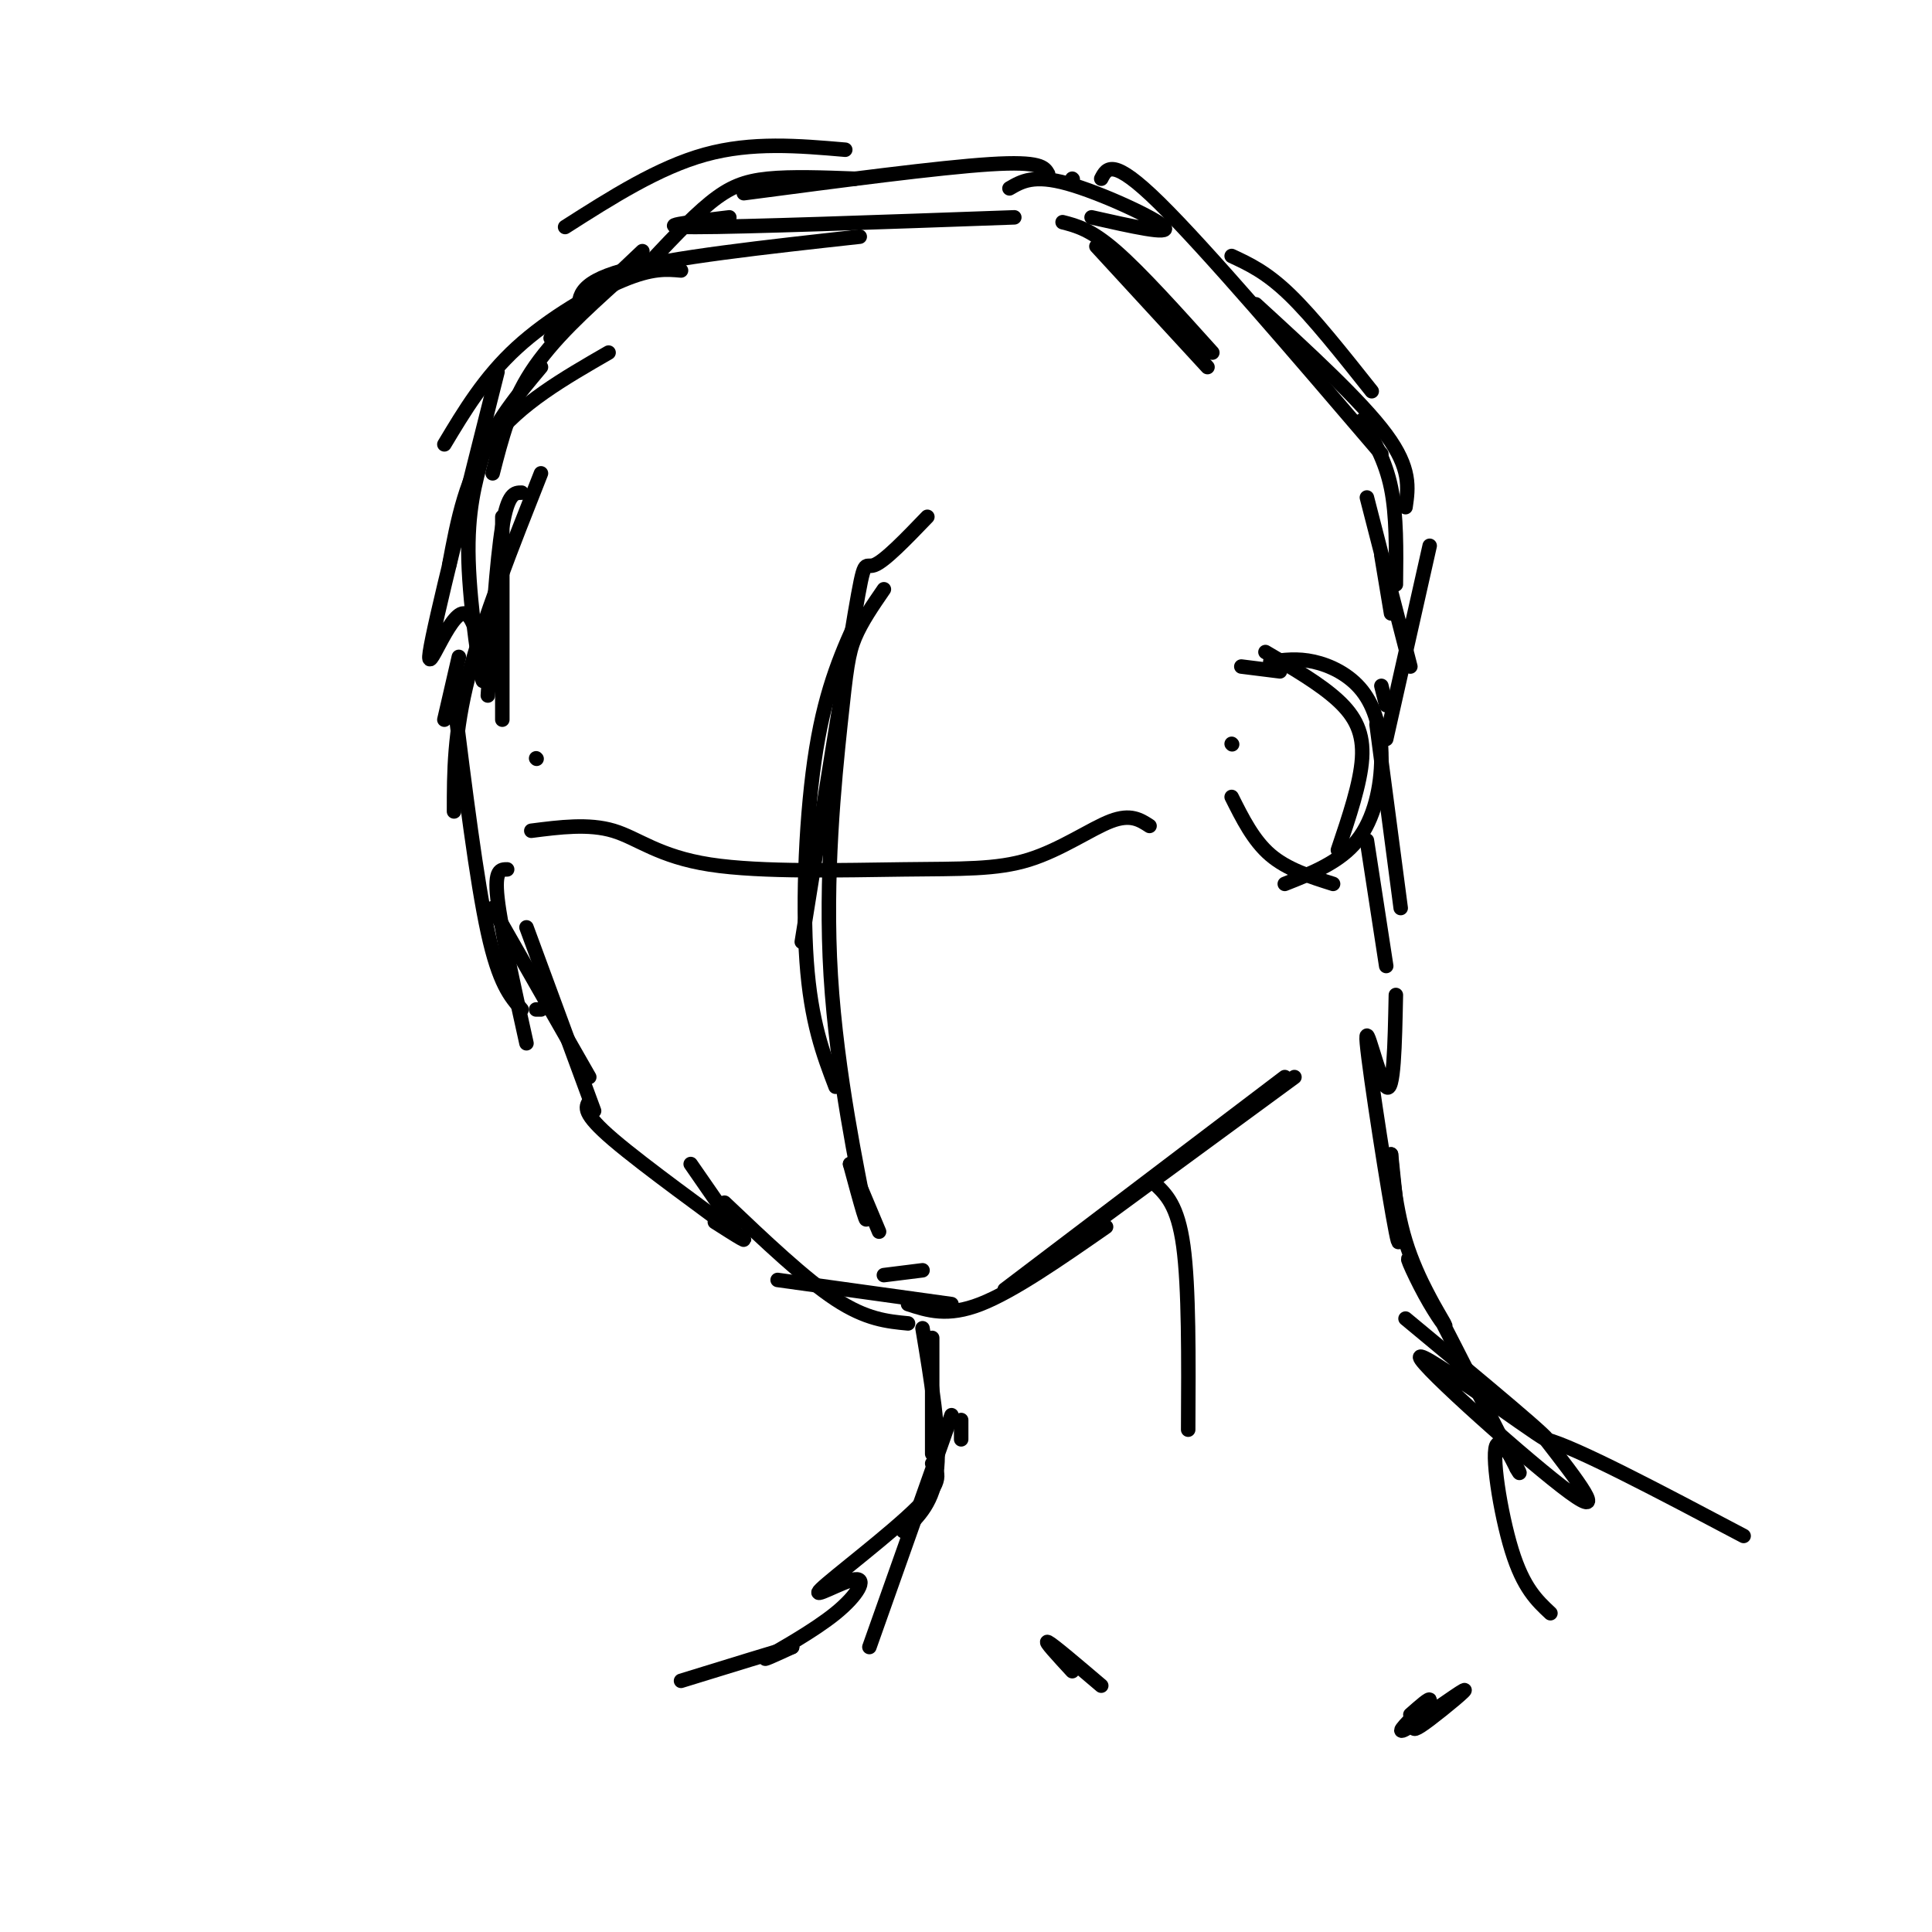 <svg viewBox='0 0 400 400' version='1.1' xmlns='http://www.w3.org/2000/svg' xmlns:xlink='http://www.w3.org/1999/xlink'><g fill='none' stroke='rgb(0,0,0)' stroke-width='3' stroke-linecap='round' stroke-linejoin='round'><path d='M192,107c-4.444,4.622 -8.889,9.244 -11,10c-2.111,0.756 -1.889,-2.356 -4,10c-2.111,12.356 -6.556,40.178 -11,68'/><path d='M178,127c-3.444,7.511 -6.889,15.022 -9,28c-2.111,12.978 -2.889,31.422 -2,44c0.889,12.578 3.444,19.289 6,26'/><path d='M183,122c-2.317,3.367 -4.635,6.734 -6,10c-1.365,3.266 -1.778,6.432 -3,18c-1.222,11.568 -3.252,31.537 -2,52c1.252,20.463 5.786,41.418 7,48c1.214,6.582 -0.893,-1.209 -3,-9'/><path d='M176,241c0.500,0.833 3.250,7.417 6,14'/><path d='M268,223c0.000,0.000 -45.000,33.000 -45,33'/><path d='M266,223c0.000,0.000 -58.000,44.000 -58,44'/><path d='M229,254c-9.583,6.667 -19.167,13.333 -26,16c-6.833,2.667 -10.917,1.333 -15,0'/><path d='M191,263c0.000,0.000 -8.000,1.000 -8,1'/><path d='M197,270c0.000,0.000 -36.000,-5.000 -36,-5'/><path d='M188,274c-4.333,-0.417 -8.667,-0.833 -15,-5c-6.333,-4.167 -14.667,-12.083 -23,-20'/><path d='M152,254c0.000,0.000 -9.000,-13.000 -9,-13'/><path d='M148,253c4.356,2.778 8.711,5.556 4,2c-4.711,-3.556 -18.489,-13.444 -25,-19c-6.511,-5.556 -5.756,-6.778 -5,-8'/><path d='M111,209c0.000,0.000 1.000,0.000 1,0'/><path d='M122,223c0.000,0.000 -20.000,-35.000 -20,-35'/><path d='M109,192c0.000,0.000 14.000,38.000 14,38'/><path d='M109,216c-2.667,-12.000 -5.333,-24.000 -6,-30c-0.667,-6.000 0.667,-6.000 2,-6'/><path d='M95,136c0.000,0.000 -3.000,13.000 -3,13'/><path d='M108,209c-2.333,-2.667 -4.667,-5.333 -7,-16c-2.333,-10.667 -4.667,-29.333 -7,-48'/><path d='M112,98c-6.000,15.167 -12.000,30.333 -15,42c-3.000,11.667 -3.000,19.833 -3,28'/><path d='M104,149c0.000,0.000 0.000,-42.000 0,-42'/><path d='M126,73c-9.250,5.333 -18.500,10.667 -24,18c-5.500,7.333 -7.250,16.667 -9,26'/><path d='M111,157c0.000,0.000 0.100,0.100 0.1,0.1'/><path d='M101,144c0.917,-14.000 1.833,-28.000 3,-35c1.167,-7.000 2.583,-7.000 4,-7'/><path d='M257,138c0.000,0.000 8.000,1.000 8,1'/><path d='M255,154c0.000,0.000 0.100,0.100 0.1,0.1'/><path d='M262,135c5.667,3.311 11.333,6.622 15,10c3.667,3.378 5.333,6.822 5,12c-0.333,5.178 -2.667,12.089 -5,19'/><path d='M239,245c2.417,2.250 4.833,4.500 6,13c1.167,8.500 1.083,23.250 1,38'/><path d='M199,294c0.000,0.000 0.000,4.000 0,4'/><path d='M193,277c0.000,0.000 0.000,24.000 0,24'/><path d='M191,275c1.833,11.000 3.667,22.000 3,29c-0.667,7.000 -3.833,10.000 -7,13'/><path d='M197,293c0.000,0.000 -17.000,48.000 -17,48'/><path d='M289,206c-0.208,10.304 -0.417,20.607 -2,19c-1.583,-1.607 -4.542,-15.125 -4,-9c0.542,6.125 4.583,31.893 6,39c1.417,7.107 0.208,-4.446 -1,-16'/><path d='M288,239c0.001,0.529 0.503,9.852 3,18c2.497,8.148 6.989,15.122 8,17c1.011,1.878 -1.459,-1.341 -4,-6c-2.541,-4.659 -5.155,-10.760 -2,-5c3.155,5.760 12.077,23.380 21,41'/><path d='M314,304c2.262,4.060 -2.583,-6.292 -4,-5c-1.417,1.292 0.595,14.226 3,22c2.405,7.774 5.202,10.387 8,13'/><path d='M193,303c1.210,1.781 2.420,3.562 -3,9c-5.420,5.438 -17.469,14.532 -20,17c-2.531,2.468 4.456,-1.689 7,-2c2.544,-0.311 0.647,3.224 -4,7c-4.647,3.776 -12.042,7.793 -14,9c-1.958,1.207 1.521,-0.397 5,-2'/><path d='M164,341c-3.000,0.833 -13.000,3.917 -23,7'/><path d='M291,273c16.149,13.387 32.298,26.774 29,25c-3.298,-1.774 -26.042,-18.708 -26,-17c0.042,1.708 22.869,22.060 31,28c8.131,5.940 1.565,-2.530 -5,-11'/><path d='M320,298c6.000,1.500 23.500,10.750 41,20'/><path d='M295,353c-3.229,3.181 -6.459,6.362 -4,5c2.459,-1.362 10.606,-7.268 12,-8c1.394,-0.732 -3.967,3.711 -7,6c-3.033,2.289 -3.740,2.424 -3,1c0.740,-1.424 2.926,-4.407 3,-5c0.074,-0.593 -1.963,1.203 -4,3'/><path d='M222,346c-3.000,-3.250 -6.000,-6.500 -5,-6c1.000,0.500 6.000,4.750 11,9'/><path d='M128,58c-6.833,6.167 -13.667,12.333 -18,19c-4.333,6.667 -6.167,13.833 -8,21'/><path d='M103,77c-6.560,26.008 -13.120,52.016 -14,58c-0.880,5.984 3.919,-8.056 7,-8c3.081,0.056 4.445,14.207 4,14c-0.445,-0.207 -2.699,-14.774 -3,-25c-0.301,-10.226 1.349,-16.113 3,-22'/><path d='M100,94c2.500,-6.667 7.250,-12.333 12,-18'/><path d='M133,52c0.000,0.000 -19.000,18.000 -19,18'/><path d='M238,171c-1.956,-1.275 -3.911,-2.550 -8,-1c-4.089,1.550 -10.311,5.924 -17,8c-6.689,2.076 -13.844,1.856 -26,2c-12.156,0.144 -29.311,0.654 -40,-1c-10.689,-1.654 -14.911,-5.473 -20,-7c-5.089,-1.527 -11.044,-0.764 -17,0'/><path d='M263,137c2.809,-0.376 5.617,-0.753 9,0c3.383,0.753 7.340,2.635 10,6c2.660,3.365 4.024,8.214 4,14c-0.024,5.786 -1.435,12.510 -5,17c-3.565,4.490 -9.282,6.745 -15,9'/><path d='M255,165c2.250,4.500 4.500,9.000 8,12c3.500,3.000 8.250,4.500 13,6'/><path d='M141,56c-2.956,-0.267 -5.911,-0.533 -12,2c-6.089,2.533 -15.311,7.867 -22,14c-6.689,6.133 -10.844,13.067 -15,20'/><path d='M210,45c-28.083,1.000 -56.167,2.000 -66,2c-9.833,0.000 -1.417,-1.000 7,-2'/><path d='M175,31c-9.667,-0.833 -19.333,-1.667 -29,1c-9.667,2.667 -19.333,8.833 -29,15'/><path d='M120,65c-0.333,-3.167 -0.667,-6.333 9,-9c9.667,-2.667 29.333,-4.833 49,-7'/><path d='M177,37c-6.578,-0.244 -13.156,-0.489 -18,0c-4.844,0.489 -7.956,1.711 -12,5c-4.044,3.289 -9.022,8.644 -14,14'/><path d='M154,40c20.250,-2.667 40.500,-5.333 51,-6c10.500,-0.667 11.250,0.667 12,2'/><path d='M226,45c8.289,1.867 16.578,3.733 15,2c-1.578,-1.733 -13.022,-7.067 -20,-9c-6.978,-1.933 -9.489,-0.467 -12,1'/><path d='M227,51c0.000,0.000 23.000,25.000 23,25'/><path d='M220,46c2.917,0.750 5.833,1.500 11,6c5.167,4.500 12.583,12.750 20,21'/><path d='M284,81c-6.083,-7.667 -12.167,-15.333 -17,-20c-4.833,-4.667 -8.417,-6.333 -12,-8'/><path d='M222,37c0.000,0.000 0.100,0.100 0.1,0.1'/><path d='M228,37c1.167,-2.250 2.333,-4.500 12,5c9.667,9.500 27.833,30.750 46,52'/><path d='M260,63c10.917,10.000 21.833,20.000 27,27c5.167,7.000 4.583,11.000 4,15'/><path d='M282,87c2.417,4.167 4.833,8.333 6,14c1.167,5.667 1.083,12.833 1,20'/><path d='M286,115c0.000,0.000 2.000,12.000 2,12'/><path d='M287,200c0.000,0.000 -4.000,-26.000 -4,-26'/><path d='M290,188c0.000,0.000 -5.000,-38.000 -5,-38'/><path d='M287,146c0.000,0.000 -1.000,-4.000 -1,-4'/><path d='M283,103c0.000,0.000 9.000,35.000 9,35'/><path d='M287,153c0.000,0.000 9.000,-40.000 9,-40'/></g>
</svg>